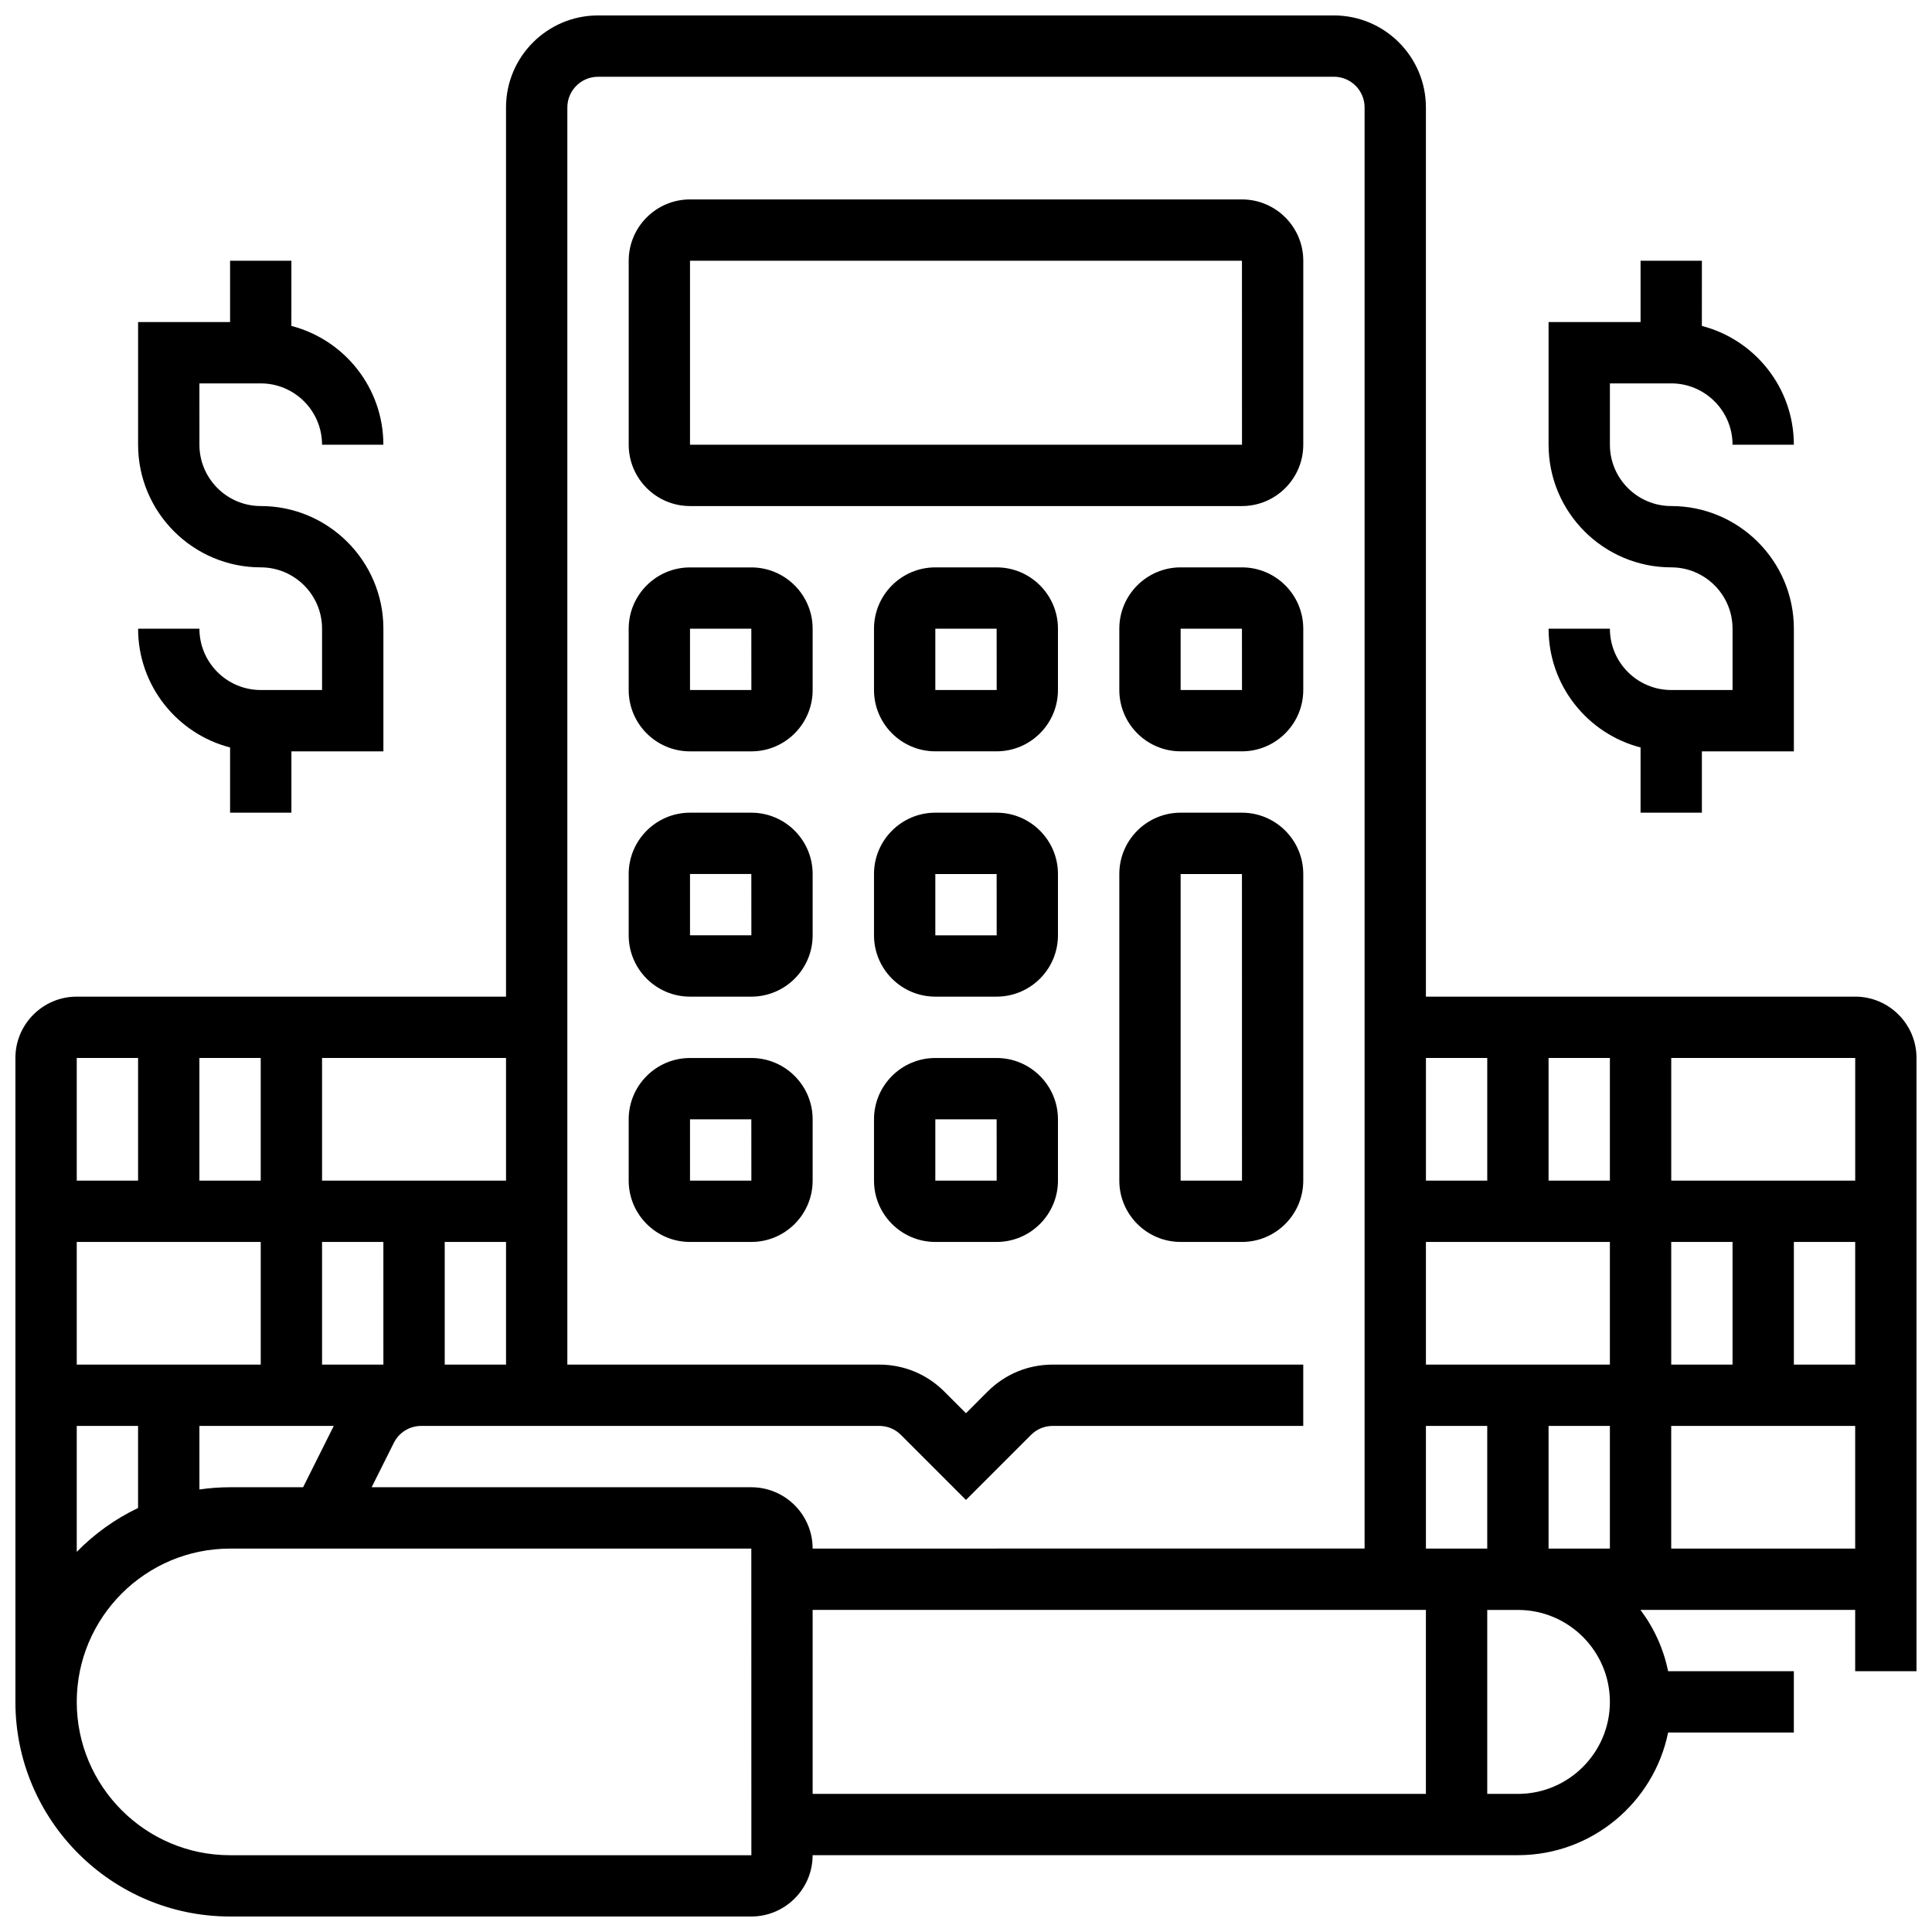 <?xml version="1.0" encoding="UTF-8"?>
<!-- Uploaded to: SVG Find, www.svgfind.com, Generator: SVG Find Mixer Tools -->
<svg width="800px" height="800px" version="1.1" viewBox="144 144 512 512" xmlns="http://www.w3.org/2000/svg">
 <defs>
  <clipPath id="a">
   <path d="m148.09 148.09h503.81v503.81h-503.81z"/>
  </clipPath>
 </defs>
 <g clip-path="url(#a)">
  <path d="m635.65 408.12h-113.77v-235.65c0-13.441-10.938-24.379-24.379-24.379h-195.02c-13.441 0-24.379 10.938-24.379 24.379v235.65h-113.77c-8.961 0-16.25 7.293-16.25 16.25v170.64c0 31.363 25.516 56.883 56.883 56.883h138.14c8.961 0 16.25-7.293 16.25-16.25h186.9c19.621 0 36.039-13.98 39.812-32.504h33.32v-16.25h-33.32c-1.223-6-3.773-11.523-7.332-16.25l56.906-0.004v16.25h16.25v-162.52c0-8.961-7.289-16.25-16.25-16.25zm0 48.754h-48.754v-32.504h48.754zm-97.512 0h-16.25v-32.504h16.25zm16.25-32.504h16.25v32.504h-16.25zm-32.504 97.512h16.25v32.504h-16.25zm32.504 32.504v-32.504h16.25v32.504zm-32.504-48.754v-32.504h48.754v32.504zm65.008-32.504h16.25v32.504h-16.25zm32.504 0h16.25v32.504h-16.25zm-316.91-308.79h195.02c4.481 0 8.125 3.644 8.125 8.125v381.92l-146.27 0.004c0-8.961-7.293-16.25-16.25-16.25h-100.62l5.879-11.762c1.387-2.769 4.168-4.492 7.269-4.492h121.37c2.172 0 4.211 0.844 5.746 2.379l17.238 17.238 17.238-17.238c1.535-1.535 3.574-2.379 5.746-2.379h66.398v-16.25h-66.402c-6.512 0-12.633 2.535-17.238 7.141l-5.742 5.746-5.746-5.746c-4.606-4.606-10.727-7.141-17.238-7.141h-82.656v-333.16c0-4.481 3.648-8.129 8.129-8.129zm-89.387 308.79v32.504h-48.758v-32.504zm-16.254-16.254v-32.504h16.25v32.504zm81.262 48.758h-16.25v-32.504h16.25zm-32.504 0h-16.254v-32.504h16.25zm-13.148 16.25-8.125 16.25-19.355 0.004c-2.762 0-5.473 0.207-8.125 0.59l-0.004-16.844zm45.652-65.008h-48.758v-32.504h48.754zm-97.512-32.504v32.504h-16.254v-32.504zm-16.254 97.512h16.25v21.75c-6.09 2.902-11.586 6.859-16.25 11.629zm178.77 113.77h-138.14c-22.402 0-40.629-18.227-40.629-40.629 0-22.402 18.227-40.629 40.629-40.629h138.14l0.012 81.258h-0.012zm16.25-65.008h162.52v48.754h-162.52zm211.28 24.379c0 13.441-10.938 24.379-24.379 24.379h-8.125v-48.754h8.125c13.441-0.004 24.379 10.93 24.379 24.375zm16.25-40.633v-32.504h48.754v32.504z"/>
 </g>
 <path d="m586.89 326.86c-8.961 0-16.25-7.293-16.25-16.25h-16.25c0 15.117 10.375 27.859 24.379 31.477l-0.004 17.277h16.25v-16.25h24.379v-32.504c0-17.922-14.582-32.504-32.504-32.504-8.961 0-16.25-7.293-16.25-16.25v-16.254h16.25c8.961 0 16.25 7.293 16.25 16.25h16.25c0-15.117-10.375-27.859-24.379-31.477l0.008-17.277h-16.25v16.25h-24.379v32.504c0 17.922 14.582 32.504 32.504 32.504 8.961 0 16.25 7.293 16.25 16.25v16.25z"/>
 <path d="m213.1 326.86c-8.961 0-16.25-7.293-16.25-16.25h-16.254c0 15.117 10.375 27.859 24.379 31.477v17.277h16.25v-16.25h24.379v-32.504c0-17.922-14.582-32.504-32.504-32.504-8.961 0-16.25-7.293-16.25-16.25l-0.004-16.254h16.25c8.961 0 16.25 7.293 16.25 16.25h16.25c0-15.117-10.375-27.859-24.379-31.477l0.008-17.277h-16.25v16.25h-24.379v32.504c0 17.922 14.582 32.504 32.504 32.504 8.961 0 16.25 7.293 16.25 16.25v16.25z"/>
 <path d="m326.86 278.11h146.27c8.961 0 16.25-7.293 16.25-16.25l0.004-48.758c0-8.961-7.293-16.25-16.25-16.25l-146.27-0.004c-8.961 0-16.25 7.293-16.25 16.25v48.754c0 8.965 7.289 16.258 16.25 16.258zm0-65.008h146.27l0.012 48.754h-0.012-146.27z"/>
 <path d="m326.86 343.12h16.25c8.961 0 16.25-7.293 16.25-16.25v-16.25c0-8.961-7.293-16.25-16.25-16.25h-16.25c-8.961 0-16.25 7.293-16.25 16.25v16.25c0 8.957 7.289 16.25 16.25 16.25zm0-32.504h16.25l0.012 16.25h-0.012-16.25z"/>
 <path d="m408.12 294.36h-16.25c-8.961 0-16.25 7.293-16.25 16.25v16.25c0 8.961 7.293 16.25 16.25 16.25h16.25c8.961 0 16.25-7.293 16.25-16.25v-16.25c0-8.957-7.289-16.25-16.25-16.25zm0 32.504h-16.25v-16.25h16.25l0.012 16.25h-0.012z"/>
 <path d="m473.13 294.36h-16.25c-8.961 0-16.25 7.293-16.25 16.25v16.25c0 8.961 7.293 16.25 16.25 16.25h16.25c8.961 0 16.25-7.293 16.25-16.25v-16.25c0-8.957-7.289-16.25-16.25-16.25zm0 32.504h-16.25v-16.25h16.25l0.012 16.25h-0.012z"/>
 <path d="m326.86 408.12h16.25c8.961 0 16.25-7.293 16.25-16.25v-16.25c0-8.961-7.293-16.25-16.25-16.25h-16.25c-8.961 0-16.25 7.293-16.25 16.25v16.25c0 8.957 7.289 16.25 16.25 16.25zm0-32.504h16.25l0.012 16.25h-0.012-16.25z"/>
 <path d="m408.12 359.37h-16.25c-8.961 0-16.25 7.293-16.25 16.25v16.25c0 8.961 7.293 16.25 16.25 16.25h16.25c8.961 0 16.25-7.293 16.25-16.25v-16.25c0-8.957-7.289-16.25-16.25-16.25zm0 32.504h-16.25v-16.25h16.25l0.012 16.25h-0.012z"/>
 <path d="m473.13 359.37h-16.25c-8.961 0-16.25 7.293-16.25 16.25v81.258c0 8.961 7.293 16.25 16.25 16.25h16.25c8.961 0 16.25-7.293 16.25-16.25v-81.258c0-8.957-7.289-16.25-16.25-16.25zm0 97.512h-16.25v-81.258h16.25l0.012 81.258h-0.012z"/>
 <path d="m326.86 473.13h16.25c8.961 0 16.25-7.293 16.25-16.25v-16.25c0-8.961-7.293-16.25-16.25-16.25h-16.25c-8.961 0-16.25 7.293-16.25 16.25v16.25c0 8.957 7.289 16.25 16.25 16.25zm0-32.504h16.25l0.012 16.25h-0.012-16.25z"/>
 <path d="m408.12 424.38h-16.25c-8.961 0-16.25 7.293-16.25 16.25v16.25c0 8.961 7.293 16.25 16.25 16.25h16.25c8.961 0 16.25-7.293 16.25-16.25v-16.25c0-8.957-7.289-16.25-16.25-16.25zm0 32.504h-16.25v-16.25h16.25l0.012 16.25h-0.012z"/>
</svg>